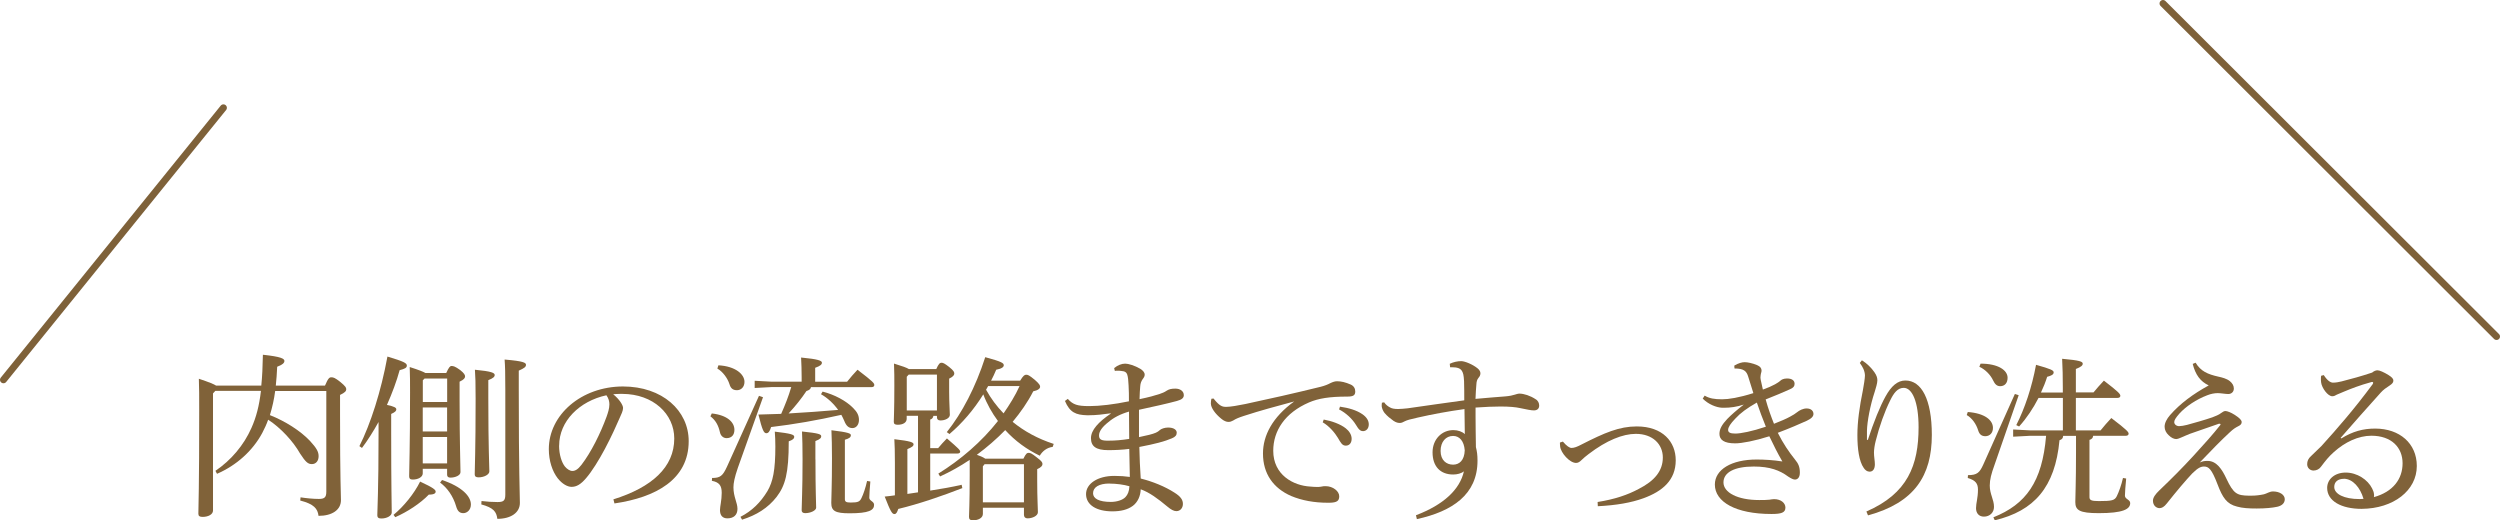 <?xml version="1.0" encoding="UTF-8"?>
<svg id="_レイヤー_2" data-name="レイヤー 2" xmlns="http://www.w3.org/2000/svg" viewBox="0 0 360.32 74.99">
  <defs>
    <style>
      .cls-1 {
        fill: none;
        stroke: #7e6139;
        stroke-linecap: round;
        stroke-linejoin: round;
      }

      .cls-2 {
        fill: #806239;
        stroke-width: 0px;
      }
    </style>
  </defs>
  <g id="ARTWORK">
    <g>
      <path class="cls-2" d="m30.7,56.7v16.88c0,.56-.68.92-1.5.92-.43,0-.61-.13-.61-.46,0-.76.13-3.91.12-14.85,0-2.14,0-3.36-.05-4.6,1.53.51,2.19.79,2.49.99h6.51c.13-1.27.2-2.72.23-4.45,2.62.28,3.1.56,3.1.89,0,.28-.23.53-1.04.84-.05.97-.1,1.86-.2,2.72h7.09c.46-1.09.64-1.2.92-1.2.3,0,.53.08,1.25.64.84.69.89.86.89,1.09,0,.25-.18.48-.89.81v2.87c0,9.51.13,11.24.13,12.3,0,1.4-1.27,2.26-3.23,2.26-.13-1.04-.66-1.7-2.64-2.21l.05-.46c.81.13,1.83.23,2.64.23.81,0,1.07-.23,1.07-1.04v-14.52s-7.37,0-7.37,0c-.15,1.17-.41,2.34-.76,3.48,2.19.86,4.4,2.26,5.77,3.71.99,1.07,1.25,1.6,1.25,2.21,0,.71-.41,1.14-.97,1.14s-.89-.28-1.7-1.52c-.99-1.75-2.77-3.69-4.6-4.88-.23.66-.53,1.3-.86,1.93-1.4,2.59-3.71,4.65-6.51,5.87l-.23-.43c2.26-1.53,4.09-3.69,5.19-6.18.69-1.55,1.12-3.18,1.37-5.34h-6.58s-.3.33-.3.33Z"/>
      <path class="cls-2" d="m51.8,64.3c1.6-3.18,3.12-7.88,4.04-12.91,2.36.71,2.8.94,2.8,1.3,0,.33-.33.48-1.04.66-.43,1.58-1.07,3.3-1.83,5.01,1.09.23,1.35.41,1.35.64s-.18.41-.74.66v2.72c0,8.01.08,10.4.08,11.49,0,.46-.69.86-1.5.86-.41,0-.58-.15-.58-.46,0-.99.18-3.38.18-11.92v-1.53c-.76,1.37-1.58,2.67-2.39,3.74l-.36-.25Zm4.91,9.91c1.47-1.2,3-3.08,3.84-4.8,1.96.91,2.24,1.19,2.24,1.45,0,.2-.15.43-.99.43-1.22,1.27-3.1,2.49-4.83,3.25l-.25-.33Zm7.6-20.44c.38-.84.56-1.02.76-1.02.28,0,.51.05,1.25.58.58.46.71.71.71.92,0,.23-.15.46-.79.76v2.72c0,6.13.13,9.33.13,10.32,0,.46-.74.79-1.45.79-.33,0-.48-.15-.48-.43v-.84h-3.51v.66c0,.51-.64.89-1.45.89-.36,0-.51-.15-.51-.48,0-1.14.13-3.99.13-12.1,0-1.25,0-2.52-.05-3.64,1.35.43,1.98.69,2.26.86h3Zm.13.79h-3.25s-.25.25-.25.25v3.13h3.51s0-3.38,0-3.38Zm0,4.17h-3.51s0,3.46,0,3.46h3.51v-3.46Zm0,4.25h-3.51v3.81h3.51s0-3.81,0-3.81Zm-.74,6.2c2.9.97,4.17,2.36,4.17,3.53,0,.81-.58,1.25-1.09,1.25-.53,0-.84-.28-1.04-.99-.43-1.47-1.3-2.69-2.31-3.41l.28-.38Zm6.68-11.69c0,7.19.15,9.58.15,10.45,0,.46-.76.86-1.55.86-.38,0-.56-.13-.56-.43,0-.94.13-3.3.13-10.91,0-2.26-.03-3.23-.1-4.17,2.44.23,2.85.46,2.85.76,0,.25-.2.46-.92.74v2.69Zm-1.01,14.72c.86.1,1.6.15,2.34.15.86,0,1.12-.2,1.12-1.07v-15.07c0-2.52-.03-3.41-.1-4.4,2.75.23,3.08.46,3.08.76s-.23.48-1.04.84v2.85c0,12.02.16,14.9.16,16.22,0,1.4-1.3,2.29-3.25,2.29-.13-1.04-.56-1.6-2.31-2.08l.03-.48Z"/>
      <path class="cls-2" d="m88.41,71.97c5.54-1.73,8.77-4.63,8.77-8.77,0-3.53-3.03-6.41-7.47-6.43-.13,0-.25,0-.36,0-.33,0-.64.03-.97.05.92.76,1.42,1.58,1.42,1.98s-.25.92-.53,1.53c-.35.81-1.14,2.59-2.08,4.35-.84,1.58-1.88,3.28-2.75,4.27-.74.86-1.35,1.22-2.06,1.22-.58,0-1.35-.41-2.01-1.25-.76-.99-1.27-2.49-1.27-4.19,0-4.93,4.68-9.02,10.68-9.03,5.69,0,9.48,3.48,9.48,7.88,0,5.54-4.75,8.11-10.7,8.98l-.15-.58Zm-7.83-7.75c0,1.32.38,2.44.84,3.02.31.38.74.64,1.07.64.38,0,.79-.2,1.32-.89,1.4-1.83,2.72-4.5,3.61-6.92.2-.56.41-1.2.41-1.78,0-.43-.1-.86-.43-1.32-3.89.84-6.81,3.74-6.81,7.25Z"/>
      <path class="cls-2" d="m102.6,59.59c2.24.25,3.25,1.27,3.25,2.36,0,.71-.38,1.19-1.12,1.2-.48,0-.86-.33-.97-.86-.23-1.02-.64-1.73-1.37-2.29l.2-.41Zm7.37-2.34l-3.63,10.19c-.48,1.4-.63,2.21-.63,2.8,0,1.37.58,2.21.58,3.1s-.56,1.37-1.45,1.37c-.71,0-1.07-.43-1.07-1.19,0-.53.25-1.42.25-2.49s-.38-1.53-1.42-1.73l.03-.41c1.17,0,1.53-.28,2.16-1.65l4.6-10.19.58.2Zm-6.43-4.6c2.47.13,3.76,1.3,3.76,2.39,0,.71-.46,1.19-1.07,1.2-.61,0-.92-.28-1.09-.86-.28-.89-.99-1.83-1.75-2.26l.15-.46Zm3.18,21.84c1.68-.86,2.9-2.08,3.89-3.71.79-1.35,1.14-3,1.14-6.43,0-.89-.03-1.4-.08-2.14,2.36.28,2.8.43,2.8.74,0,.28-.23.46-.79.66,0,4.65-.51,6.38-1.75,8.01-1.25,1.6-2.92,2.64-4.98,3.28l-.23-.41Zm10.17-18.71c-.05.31-.28.46-.66.58-.71,1.07-1.58,2.16-2.57,3.23,2.39-.13,4.78-.31,7.14-.51-.66-.92-1.55-1.75-2.47-2.26l.23-.38c1.7.43,3.38,1.32,4.4,2.36.58.58.84,1.07.84,1.73s-.38,1.17-.94,1.17c-.51,0-.89-.28-1.19-1.07-.13-.28-.25-.56-.41-.84-3.48.79-6.84,1.37-10.12,1.76-.2.66-.41.89-.69.89-.36,0-.58-.43-1.14-2.69,1.14-.03,2.24-.08,3.28-.1.56-1.27,1.07-2.54,1.45-3.86h-2.85s-2.42.13-2.42.13v-1.04l2.42.13h4.35v-.61c0-1.19-.03-1.8-.08-2.87,2.47.23,3,.46,3,.74,0,.25-.18.46-.97.74v2.01s4.6,0,4.6,0c.46-.58.94-1.14,1.5-1.73,2.34,1.78,2.42,1.96,2.42,2.21,0,.18-.13.3-.41.3h-8.72Zm.64,10.42c0,4.63.1,6.25.1,6.97,0,.41-.81.79-1.58.79-.33,0-.51-.15-.51-.41,0-.99.13-2.77.13-7.32,0-2.01-.03-2.85-.08-4.04,2.47.25,2.77.41,2.77.69,0,.2-.1.41-.84.69v2.64Zm7.91,3.2c-.08.97-.15,1.91-.15,2.34,0,.46.69.51.69,1.02,0,.79-.76,1.22-3.53,1.22-2.06,0-2.64-.33-2.64-1.5,0-.76.1-2.44.1-6.43,0-1.86-.03-2.8-.08-4.04,2.52.3,2.8.48,2.8.71,0,.28-.18.46-.86.66v8.54c0,.38.15.51.84.51,1.07,0,1.3-.13,1.55-.64.28-.56.58-1.45.81-2.47l.48.08Z"/>
      <path class="cls-2" d="m134.94,53.2c.33-.76.53-.92.74-.92.25,0,.43.08,1.12.61.69.56.74.74.74.97,0,.2-.2.46-.74.71v1.86c0,1.73.1,2.72.1,3.36,0,.48-.69.81-1.35.81-.36,0-.51-.18-.51-.46v-.2h-.51c-.05.28-.2.46-.46.53v4.12s1.14,0,1.14,0c.46-.53.71-.84,1.27-1.4,1.73,1.5,1.91,1.68,1.91,1.93,0,.13-.15.25-.41.25h-3.91v5.34c1.63-.25,3.2-.53,4.53-.84l.1.48c-2.92,1.14-6.28,2.29-9.23,3-.18.51-.3.74-.56.74-.33,0-.56-.36-1.4-2.52.48-.05.97-.1,1.47-.18v-4.68c0-1.58-.03-2.59-.08-3.41,2.39.28,2.77.46,2.77.74,0,.23-.2.41-.89.69v6.46c.51-.08,1.02-.15,1.53-.23v-11.03s-1.63,0-1.63,0v.43c0,.53-.51.86-1.3.86-.41,0-.56-.13-.56-.43,0-.53.08-1.5.08-5.21,0-1.12,0-1.98-.05-3.18,1.25.38,1.86.61,2.14.79h3.94Zm.1.79h-4.07s-.28.31-.28.31v4.86h4.35s0-5.16,0-5.16Zm12,.86c.46-.74.64-.84.86-.84.25,0,.41.05,1.25.74.66.58.76.79.76.99,0,.25-.28.51-.99.66-.81,1.58-1.83,3.03-2.97,4.4,1.65,1.35,3.63,2.44,5.92,3.18l-.15.43c-.84.1-1.5.64-1.86,1.27-1.86-.89-3.56-2.13-4.98-3.69-1.27,1.3-2.62,2.47-4.09,3.56.41.15.84.3,1.22.56h5.49c.36-.74.53-.84.74-.84.25,0,.43.05,1.17.64.74.56.84.74.84.97s-.18.48-.76.74v1.68c0,2.57.1,3.84.1,4.52,0,.53-.79.89-1.5.89-.33,0-.51-.2-.51-.51v-1.02h-5.92v.89c0,.56-.63.92-1.42.92-.41,0-.58-.15-.58-.48,0-.56.1-1.73.1-6.02v-2.21c-1.4.94-2.82,1.73-4.27,2.39l-.25-.41c3.23-2.01,6.23-4.58,8.59-7.58-.86-1.17-1.6-2.47-2.11-3.84-1.35,2.19-3.05,4.17-4.88,5.72l-.38-.28c2.21-2.77,4.14-6.46,5.54-10.8,2.44.66,2.67.86,2.67,1.17,0,.23-.25.48-1.09.64-.23.53-.46,1.07-.74,1.58h4.22Zm.54,12.05h-5.67s-.25.31-.25.31v5.19s5.92,0,5.92,0v-5.49Zm-5.16-11.26c-.1.18-.2.36-.3.53.69,1.25,1.53,2.39,2.52,3.41.86-1.25,1.68-2.54,2.31-3.94h-4.53Z"/>
      <path class="cls-2" d="m153.9,57.49c.76.86,1.45,1.02,2.92,1.04h.2c1.47,0,3.58-.25,5.69-.69,0-.84,0-1.55-.05-2.29-.03-.71-.08-1.22-.2-1.58-.1-.28-.31-.48-.89-.51-.18-.03-.33-.03-.48-.03s-.28,0-.41.03l-.1-.41c.53-.43,1.09-.64,1.6-.64.46,0,1.37.28,2.16.74.38.23.64.53.64.84,0,.25-.1.41-.28.64-.23.33-.33.64-.36,1.02-.05.56-.08,1.09-.1,1.88,1.35-.28,2.24-.53,2.87-.74.38-.13.71-.25,1.04-.48.31-.2.64-.3,1.25-.3.71,0,1.22.38,1.22.94,0,.38-.25.64-.99.84-1.4.38-3.25.79-5.47,1.27v3.94c1.14-.23,1.96-.43,2.44-.64.2-.08.41-.23.61-.41.18-.15.66-.33,1.14-.33.86,0,1.25.36,1.25.74,0,.36-.2.61-.69.81-1.07.46-2.41.81-4.7,1.25.03,1.53.1,3.05.2,4.55,1.73.43,3.53,1.17,4.83,2.01.94.58,1.25,1.07,1.25,1.65s-.38,1.04-.94,1.04c-.38,0-.79-.23-1.3-.66-1.37-1.14-2.57-2.03-3.84-2.49-.03.97-.43,1.86-1.14,2.39-.76.56-1.75.79-2.95.79-2.26,0-3.79-.91-3.79-2.49,0-1.5,1.68-2.62,4.07-2.62.86,0,1.55.05,2.24.15-.03-1.42-.05-2.72-.08-4.04-.99.13-2.06.18-3.03.18-1.78,0-2.49-.56-2.49-1.73s1.09-2.34,2.85-3.53v-.05c-1.07.15-2.08.28-3.15.28h-.3c-1.55-.05-2.44-.38-3.15-2.06l.41-.3Zm6,12.2c-1.5,0-2.36.53-2.36,1.4,0,.76.84,1.25,2.57,1.25.86,0,1.73-.28,2.11-.71.31-.33.53-.81.56-1.55-.79-.23-1.88-.38-2.87-.38Zm2.82-10.37c-1.25.36-2.24.89-2.95,1.5-.89.69-1.37,1.35-1.37,1.93,0,.48.2.74,1.07.76h.38c.89,0,1.8-.08,2.9-.25,0-1.27-.03-2.67-.03-3.94Z"/>
      <path class="cls-2" d="m174.93,57.47c.87,1.09,1.25,1.17,1.81,1.17.58,0,1.75-.2,2.75-.41,3.33-.71,7.07-1.55,10.88-2.49.58-.15,1.02-.33,1.35-.51.41-.2.71-.28.99-.28.56,0,1.19.13,1.98.48.43.2.64.56.64.99,0,.56-.28.74-1.17.74-2.54,0-4.14.26-5.49.84-3.48,1.5-5.16,4.09-5.16,6.97,0,3.46,2.87,5.03,5.36,5.16.43.05.74.05.97.05.2,0,.38,0,.51-.03.3-.08.56-.08.71-.08,1.07,0,1.96.74,1.96,1.45,0,.66-.31.92-1.4.94h-.23c-1.98,0-3.76-.33-5.29-.97-2.57-1.12-4.07-3.2-4.07-6.13,0-2.59,1.37-5.24,4.5-7.5-2.72.74-4.75,1.27-7.27,2.09-.76.25-1.14.41-1.53.66-.23.13-.43.2-.69.2-.28,0-.66-.15-1.02-.46-.86-.69-1.5-1.58-1.5-2.19,0-.23.03-.53.08-.69l.33-.03Zm15.86,3c1.14.2,2.42.66,3.18,1.27.48.38.84.91.84,1.5,0,.64-.36.99-.84.99-.51,0-.71-.38-1.14-1.12-.43-.71-1.22-1.68-2.19-2.24l.15-.41Zm2.34-1.86c1.25.18,2.39.51,3.23,1.09.66.46.92.97.92,1.47,0,.61-.38.97-.84.97-.3,0-.58-.15-1.02-.92-.51-.84-1.42-1.7-2.42-2.21l.13-.41Z"/>
      <path class="cls-2" d="m208.95,52.43c.53-.25,1.12-.38,1.65-.38s1.68.48,2.36,1.04c.28.23.41.48.41.71,0,.25-.1.46-.28.66-.2.25-.28.51-.3.92-.05.56-.1,1.3-.13,2.11,1.83-.18,3.08-.25,4.32-.36.61-.05,1.04-.15,1.35-.25.15-.05.46-.15.66-.15.64,0,1.58.3,2.34.81.36.2.51.58.51.92,0,.43-.28.69-.76.69-.43,0-.99-.13-1.98-.33-.66-.15-1.58-.23-2.85-.23-.97,0-2.16.05-3.58.15v1.35c0,1.27.03,2.69.05,4.35.15.58.23,1.12.23,1.96,0,4.88-3.63,7.3-8.74,8.42l-.13-.56c3.97-1.5,6.33-3.71,6.91-6.33-.38.31-.97.46-1.55.46-1.83,0-2.97-1.14-2.97-3.2,0-1.86,1.32-3.2,3-3.2.66,0,1.3.23,1.65.58-.03-1.27-.03-2.29-.05-3.61-2.39.33-4.6.74-6.71,1.22-1.14.25-1.58.38-1.88.53-.28.15-.48.25-.71.25-.28,0-.53-.05-.92-.3-.46-.33-.92-.69-1.3-1.14-.25-.33-.38-.69-.41-.97,0-.1,0-.33.03-.51l.33-.05c.2.33.58.61.89.76.23.13.58.2,1.12.2.38,0,.86-.05,1.37-.1,2.72-.38,5.24-.76,8.16-1.15,0-.99,0-1.86-.03-2.77-.05-.89-.13-1.17-.31-1.47-.23-.38-.66-.53-1.5-.53h-.2l-.05-.48Zm-1.32,12.56c0,1.35.84,1.98,1.8,1.98.89,0,1.63-.61,1.68-2.06-.1-1.35-.76-2.08-1.68-2.08-1.04,0-1.8.84-1.8,2.16Z"/>
      <path class="cls-2" d="m225.25,63.64c.56.66.97.92,1.25.92.38,0,.79-.15,1.47-.51,3.3-1.68,5.41-2.59,7.93-2.59,3.74,0,5.62,2.21,5.62,4.88,0,2.87-1.91,4.47-4.65,5.47-1.75.64-3.92,1.02-6.58,1.15l-.03-.61c2.44-.38,4.37-1.04,5.92-1.88,2.31-1.17,3.48-2.62,3.48-4.53s-1.45-3.41-3.89-3.41c-1.88,0-4.22.94-6.79,2.9-.43.33-.74.58-1.02.86-.28.28-.51.43-.81.43-.92,0-2.19-1.45-2.29-2.36,0-.1-.03-.23-.03-.38v-.2l.41-.13Z"/>
      <path class="cls-2" d="m249.98,52.68c.56-.33,1.09-.48,1.47-.48.41,0,1.17.15,1.81.43.46.2.63.46.63.79,0,.2-.1.38-.13.66,0,.1-.03.2-.03.31,0,.13.03.28.05.41.08.38.18.84.3,1.35.66-.23,1.3-.51,1.75-.76.2-.13.51-.28.76-.51.15-.15.46-.33.97-.33.76,0,1.09.33,1.09.76,0,.31-.13.56-.66.79-.89.41-2.24.97-3.51,1.47.38,1.37.81,2.54,1.2,3.51.97-.38,1.75-.71,2.31-1.02.46-.25.76-.43,1.04-.66.3-.25.84-.53,1.35-.53.71,0,.99.41.99.79,0,.36-.28.66-.97.99-1.02.46-2.47,1.09-4.17,1.73.76,1.52,1.63,2.8,2.47,3.84.51.61.71,1.09.71,1.91,0,.69-.33.99-.71.99-.25,0-.58-.18-.97-.43-1.2-.89-2.62-1.45-4.96-1.45-2.82,0-4.37.86-4.37,2.29,0,1.45,2.01,2.54,5.14,2.54.51,0,1.17,0,1.5-.05.23-.03.41-.08.66-.08.99,0,1.63.56,1.63,1.22,0,.74-.61.92-2.01.92-5.16,0-8.16-1.75-8.16-4.24,0-2.16,2.39-3.61,6.02-3.61,1.12,0,2.44.08,3.71.28-.71-1.22-1.22-2.26-1.88-3.63-2.08.66-3.94,1.02-4.93,1.02-1.6,0-2.26-.51-2.26-1.37,0-.71.38-1.35,1.12-2.14.56-.58,1.35-1.27,2.39-2.08-.99.33-1.93.46-2.85.46h-.25c-.86-.03-2.03-.51-2.82-1.32l.28-.43c.69.41,1.4.53,2.52.53.92,0,2.42-.23,4.5-.89-.25-.84-.48-1.53-.74-2.36-.25-.84-.66-1.19-1.98-1.19l-.03-.38Zm.13,7.65c-.69.71-1.04,1.25-1.04,1.63,0,.36.28.53,1.04.53.76,0,2.39-.31,4.4-.99-.48-1.19-.87-2.21-1.3-3.48-1.42.81-2.36,1.5-3.1,2.31Z"/>
      <path class="cls-2" d="m268.37,51.94c.69.43,1.32,1.04,1.78,1.7.36.51.43.86.43,1.19,0,.41-.23,1.14-.38,1.63-.66,1.98-1.09,4.3-1.12,5.62v1.32h.13c.86-2.62,1.75-4.83,2.54-6.25.84-1.53,1.75-2.31,2.87-2.31,2.31,0,3.81,2.69,3.81,7.85,0,5.85-2.49,9.76-9.2,11.59l-.23-.56c5.95-2.59,7.52-6.66,7.52-12.15,0-3.66-.92-5.67-2.14-5.67-.89,0-1.45.76-1.96,1.83-.79,1.58-1.55,3.71-2.08,5.82-.15.56-.25,1.25-.25,1.68,0,.61.13,1.19.13,1.68,0,.64-.25,1.07-.76,1.07-.36,0-.64-.23-.84-.53-.69-.97-.92-2.82-.92-4.73s.3-4.07.79-6.46c.13-.64.3-1.8.3-2.14,0-.3-.1-.69-.23-.97-.1-.23-.3-.56-.51-.84l.3-.38Z"/>
      <path class="cls-2" d="m283.6,59.38c2.49.18,3.64,1.19,3.64,2.29,0,.74-.46,1.19-1.09,1.2-.53,0-.86-.25-1.04-.84-.28-.92-.89-1.78-1.65-2.21l.15-.43Zm7.35-2.42l-3.51,10.12c-.43,1.19-.66,2.03-.66,2.9,0,1.25.61,2.01.61,3.08,0,.81-.61,1.4-1.45,1.4-.71,0-1.14-.48-1.14-1.22s.28-1.47.28-2.67c0-.89-.36-1.35-1.47-1.68l.03-.41c1.32,0,1.68-.36,2.21-1.53l4.55-10.17.56.18Zm-5.49-4.55c2.57,0,3.89.97,3.89,2.03,0,.79-.43,1.22-1.07,1.22-.46,0-.76-.28-1.02-.84-.38-.81-1.14-1.58-1.98-1.96l.18-.46Zm11.9,10.4c-.03.33-.13.51-.53.64-.63,6.79-3.66,10.19-9.33,11.54l-.2-.43c4.7-1.88,7.04-5.09,7.6-11.75h-2.31s-2.44.13-2.44.13v-1.04l2.44.13h4.73v-4.68h-3.51c-.76,1.48-1.7,2.9-2.8,4.12l-.41-.2c1.22-2.39,2.24-5.42,2.85-8.69,2.16.61,2.54.79,2.54,1.09,0,.33-.36.48-.94.64-.23.74-.53,1.5-.89,2.26h3.15v-.64c0-1.83-.03-2.77-.1-4.22,2.59.23,2.97.41,2.97.71,0,.23-.2.46-.99.76v3.38h2.54c.43-.53.97-1.14,1.5-1.7,2.19,1.68,2.36,1.93,2.37,2.19,0,.18-.15.3-.41.3h-6v4.68h3.56c.46-.59.99-1.17,1.55-1.78,2.34,1.78,2.49,2.03,2.49,2.26,0,.18-.15.3-.41.3h-4.7c-.03.31-.18.48-.53.59v8.24c0,.43.23.58,1.35.58,1.91,0,2.29-.1,2.59-.71s.66-1.6.89-2.62l.46.08c-.1,1.09-.18,1.96-.18,2.47,0,.51.76.56.76,1.07,0,.89-1.07,1.45-4.53,1.45-2.8,0-3.38-.43-3.38-1.6,0-.84.1-2.72.1-7.12v-2.42s-1.86,0-1.86,0Z"/>
      <path class="cls-2" d="m316.44,52.26c.74,1.25,1.75,1.68,3.31,2.03.48.1,1.19.28,1.63.64.38.31.58.66.58,1.07,0,.53-.41.79-.79.79-.43,0-1.09-.13-1.53-.13-.46,0-.99.1-1.52.31-1.6.61-3.05,1.6-3.99,2.62-.56.64-.76.97-.76,1.25,0,.33.33.58.71.58.28,0,.71-.08,1.12-.18.92-.25,2.57-.71,3.66-1.09.46-.18.94-.36,1.25-.61.25-.18.43-.3.64-.3.25,0,.79.2,1.35.56.71.46.99.76.99,1.04s-.2.46-.53.61c-.38.2-.66.36-1.22.89-1.22,1.14-2.29,2.21-4.3,4.32.41-.18.66-.23,1.14-.23,1.3,0,2.08,1.22,2.7,2.54,1.04,2.21,1.53,2.44,3.23,2.47h.33c.71,0,1.3-.08,1.86-.2.41-.1.81-.41,1.3-.41.97,0,1.7.48,1.7,1.12,0,.56-.41.94-1.09,1.09-.69.15-1.7.25-2.95.25-1.12,0-2.06-.05-2.85-.28-1.47-.36-2.08-1.3-2.8-3.2-.86-2.26-1.3-2.57-1.96-2.57-.43,0-.86.18-1.68.99-.92.97-2.29,2.59-3.66,4.32-.41.53-.74.69-1.09.69-.48-.03-.92-.41-.92-1.09,0-.43.36-.94.92-1.47,1.73-1.65,3.28-3.2,4.96-5.03,1.45-1.58,2.77-3.05,3.81-4.37.05-.05.05-.08.05-.13s-.08-.08-.15-.08h-.08c-1.63.56-3.08,1.07-4.17,1.45-.48.18-.76.33-1.25.53-.2.1-.56.23-.74.23-.28,0-.69-.15-1.09-.56-.36-.33-.58-.76-.58-1.22,0-.53.3-1.12.79-1.68,1.45-1.65,3.3-3.03,5.57-4.27-1.22-.58-1.91-1.53-2.31-3.1l.43-.18Z"/>
      <path class="cls-2" d="m337.45,63.19c1.65-1.02,3.15-1.42,4.88-1.42,3.51,0,6,2.13,6,5.39,0,3.53-3.35,6.15-7.96,6.18-2.9,0-4.96-1.12-4.96-3.02,0-1.25,1.09-2.21,2.67-2.21,1.65,0,3.18,1.02,3.81,2.29.1.23.23.48.25.69.03.13.03.23.03.33,0,.08,0,.15-.03.23,2.77-.76,4.14-2.62,4.14-4.88s-1.58-3.97-4.5-3.97c-1.88,0-3.81.92-5.41,2.36-.79.71-1.2,1.25-1.83,2.08-.23.36-.66.58-1.09.58-.51,0-.92-.38-.92-.92,0-.43.15-.81.56-1.17.41-.38.99-.94,1.5-1.45,2.26-2.49,4.78-5.39,7.37-8.9.05-.08.08-.15.08-.2,0-.08-.05-.13-.15-.13-.03,0-.08,0-.15.03-1.6.43-2.97.97-3.92,1.37-.58.23-.84.36-1.02.43-.23.13-.38.23-.66.23-.63,0-1.5-1.19-1.6-1.98-.03-.2-.03-.36-.03-.51s0-.3.03-.46l.38-.1c.51.79.97,1.09,1.32,1.09.43,0,.84-.08,1.25-.18,1.42-.36,2.8-.74,4.4-1.27.28-.23.53-.33.79-.33.28,0,.92.28,1.58.69.48.31.69.51.69.81,0,.23-.13.43-.53.69-.48.31-.92.61-1.3,1.04-2.11,2.36-3.76,4.19-5.77,6.51l.1.08Zm.38,5.82c-.84,0-1.4.41-1.4,1.17,0,1.02,1.4,1.75,3.66,1.75.18,0,.38-.03.56-.03-.48-1.65-1.55-2.87-2.82-2.9Z"/>
      <line class="cls-1" x1="311.75" y1=".5" x2="359.82" y2="48.5"/>
      <line class="cls-1" x1="32.2" y1="15.54" x2=".5" y2="54.74"/>
    </g>
  </g>
</svg>
